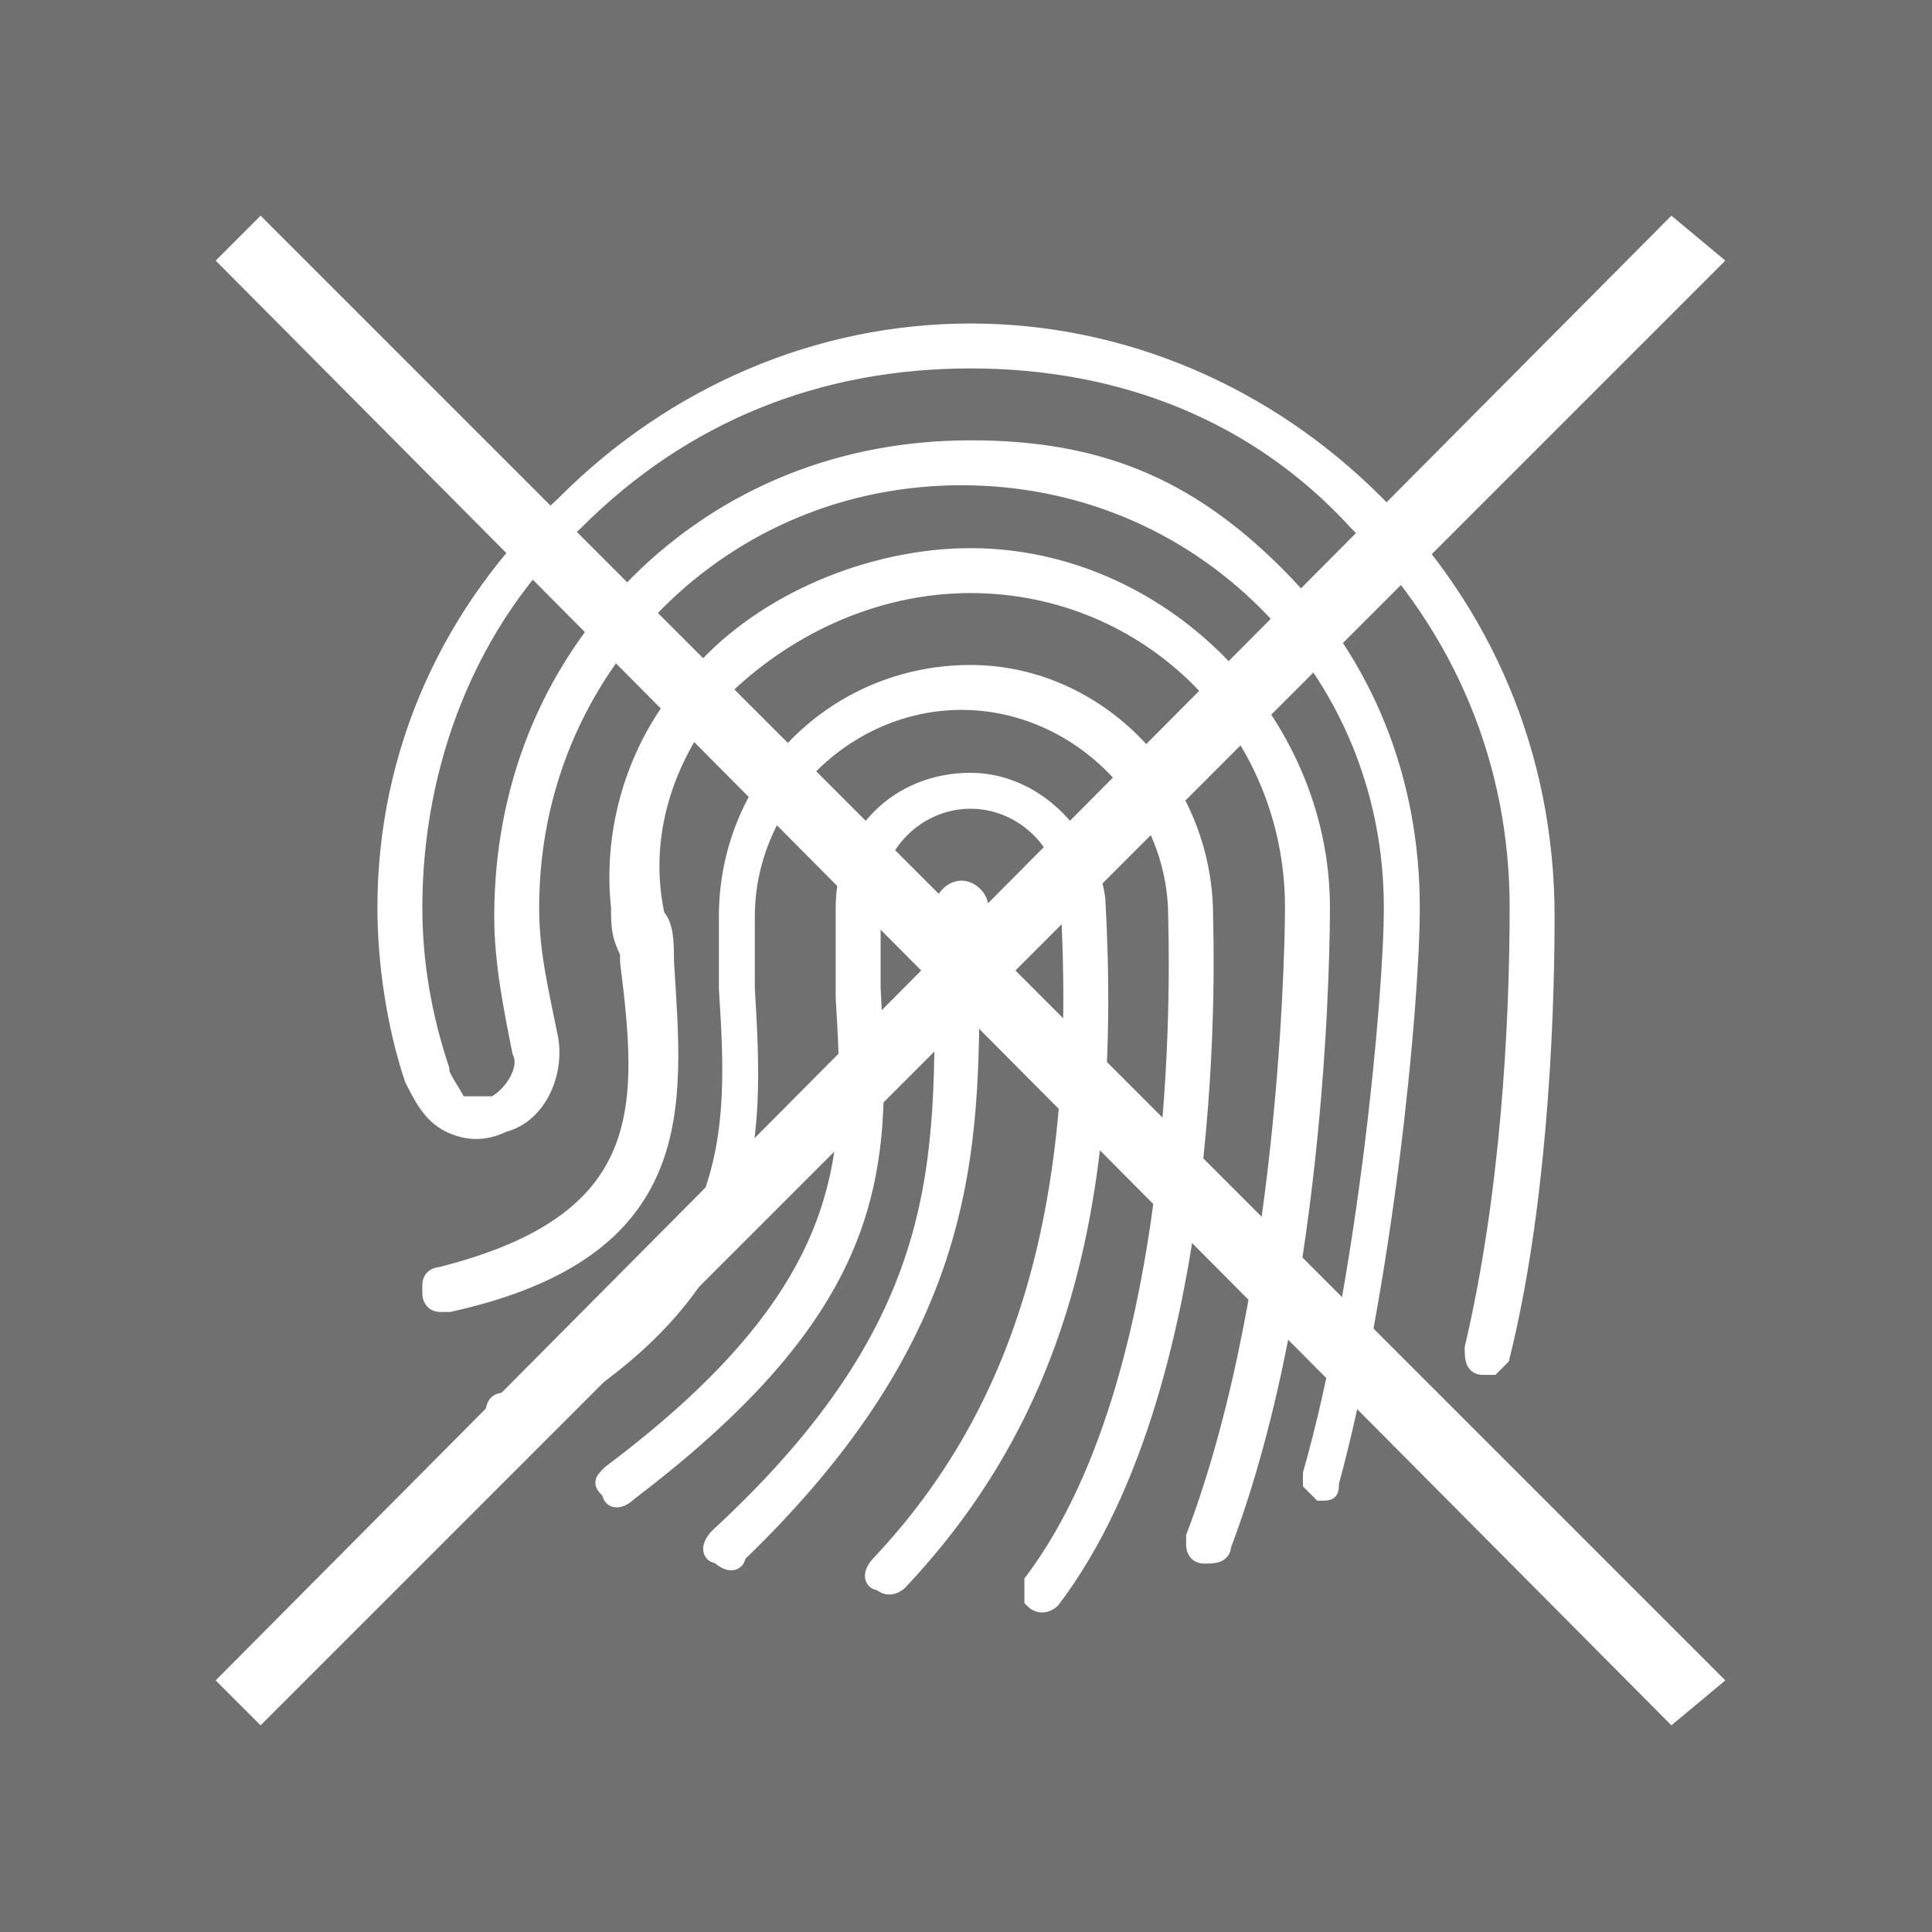 <?xml version="1.0" encoding="utf-8"?>
<!-- Generator: Adobe Illustrator 23.0.1, SVG Export Plug-In . SVG Version: 6.00 Build 0)  -->
<svg version="1.1" id="Livello_1" xmlns="http://www.w3.org/2000/svg" xmlns:xlink="http://www.w3.org/1999/xlink" x="0px" y="0px"
	 viewBox="0 0 21.5 21.5" style="enable-background:new 0 0 21.5 21.5;" xml:space="preserve">
<style type="text/css">
	.st0{fill:#707070;}
	.st1{fill:#FFFFFF;stroke:#FFFFFF;stroke-width:0.2;stroke-miterlimit:10;}
	.st2{fill:#FFFFFF;}
</style>
<g>
	<rect y="0" class="st0" width="21.5" height="21.5"/>
</g>
<g>
	<path class="st1" d="M10.9,10.1c0-0.1-0.1-0.2-0.2-0.2c-0.1,0-0.2,0.1-0.2,0.2c0,0.2,0,0.5,0,0.7c0,2.1,0.1,3.9-2.5,6.3
		c-0.1,0.1-0.1,0.2,0,0.2c0.1,0.1,0.2,0.1,0.2,0c2.6-2.5,2.6-4.5,2.6-6.5C10.9,10.6,10.9,10.4,10.9,10.1z"/>
	<path class="st1" d="M10.8,8.7c-0.8,0-1.4,0.6-1.4,1.4c0,0.4,0,0.7,0,1c0.1,1.7,0.2,3.2-2.6,5.3c-0.1,0.1-0.1,0.1,0,0.2
		c0,0.1,0.1,0.1,0.2,0c2.9-2.2,2.8-3.7,2.7-5.6c0-0.4,0-0.7,0-1c0-0.6,0.5-1.1,1.1-1.1c0.6,0,1.1,0.5,1.1,1.1
		c0.2,3.4-0.5,5.7-2.1,7.4c-0.1,0.1-0.1,0.2,0,0.2c0.1,0.1,0.2,0,0.2,0c1.7-1.8,2.4-4.1,2.2-7.6C12.1,9.3,11.5,8.7,10.8,8.7z"/>
	<path class="st1" d="M10.8,7.5c-1.5,0-2.7,1.2-2.7,2.7c0,0.3,0,0.5,0,0.8l0,0c0.1,1.6,0.2,3.2-2.5,4.6c-0.1,0-0.1,0.1-0.1,0.2
		c0,0,0.1,0.1,0.1,0.1c0,0,0.1,0,0.1,0c2.8-1.5,2.7-3.2,2.6-4.9c0-0.3,0-0.5,0-0.8c0-1.3,1.1-2.4,2.4-2.4s2.4,1.1,2.4,2.4
		c0,0.2,0.2,5-1.6,7.4c0,0.1,0,0.2,0,0.2c0.1,0.1,0.2,0,0.2,0c1.9-2.5,1.7-7.4,1.7-7.6C13.4,8.7,12.2,7.5,10.8,7.5z"/>
	<path class="st1" d="M10.8,6.2c-1.1,0-2.3,0.5-3,1.3c-0.7,0.7-1,1.7-0.9,2.6c0,0.2,0,0.3,0.1,0.5l0,0.1c0.2,1.6,0.3,2.9-2.1,3.5
		c0,0-0.1,0-0.1,0.1c0,0,0,0.1,0,0.1c0,0,0,0.1,0.1,0.1c0,0,0.1,0,0.1,0c2.7-0.6,2.5-2.2,2.4-3.8c0-0.2,0-0.4-0.1-0.5
		C7.1,9.3,7.4,8.4,8,7.7C8.7,7,9.7,6.5,10.8,6.5c2,0,3.6,1.6,3.6,3.6c0,0,0,4.1-1.1,7c0,0,0,0.1,0,0.1c0,0,0,0.1,0.1,0.1
		c0.1,0,0.2,0,0.2-0.1c1.1-2.9,1.1-6.9,1.1-7.1C14.7,8,12.9,6.2,10.8,6.2z"/>
	<path class="st1" d="M15.3,5.6c-1.2-1.2-2.8-1.9-4.5-1.9c-1.7,0-3.3,0.7-4.5,1.9C5,6.8,4.3,8.4,4.3,10.1c0,0.6,0.1,1.3,0.3,1.9
		c0.1,0.2,0.2,0.4,0.4,0.5c0.2,0.1,0.4,0.1,0.6,0c0.4-0.1,0.6-0.6,0.5-1c-0.1-0.5-0.2-0.9-0.2-1.4c0-1.3,0.5-2.5,1.4-3.4
		c0.9-0.9,2.1-1.4,3.4-1.4c1.3,0,2.5,0.5,3.4,1.4c0.9,0.9,1.4,2.1,1.4,3.4c0,1-0.3,4.2-0.9,6.3c0,0,0,0.1,0,0.1c0,0,0.1,0.1,0.1,0.1
		l0,0c0.1,0,0.1,0,0.1-0.1c0.6-2.2,0.9-5.3,0.9-6.4c0-1.4-0.5-2.7-1.5-3.7S12.2,5,10.8,5S8.1,5.5,7.1,6.5c-1,1-1.5,2.3-1.5,3.7
		c0,0.5,0.1,1,0.2,1.5c0.1,0.2-0.1,0.5-0.3,0.6c-0.1,0-0.3,0-0.4,0C5,12.1,4.9,12,4.9,11.9c-0.2-0.6-0.3-1.2-0.3-1.8
		c0-1.6,0.6-3.2,1.8-4.3C7.6,4.6,9.1,4,10.8,4s3.2,0.6,4.3,1.8c1.2,1.2,1.8,2.7,1.8,4.3c0,1.3-0.1,3.2-0.5,4.9c0,0.1,0,0.2,0.1,0.2
		c0,0,0.1,0,0.1,0c0,0,0.1-0.1,0.1-0.1c0.4-1.6,0.5-3.6,0.5-4.9C17.2,8.4,16.5,6.8,15.3,5.6z"/>
</g>
<polygon class="st2" points="18.6,19.2 2.4,2.9 2.9,2.4 19.2,18.7 "/>
<polygon class="st2" points="2.9,19.2 19.2,2.9 18.6,2.4 2.4,18.7 "/>
</svg>
